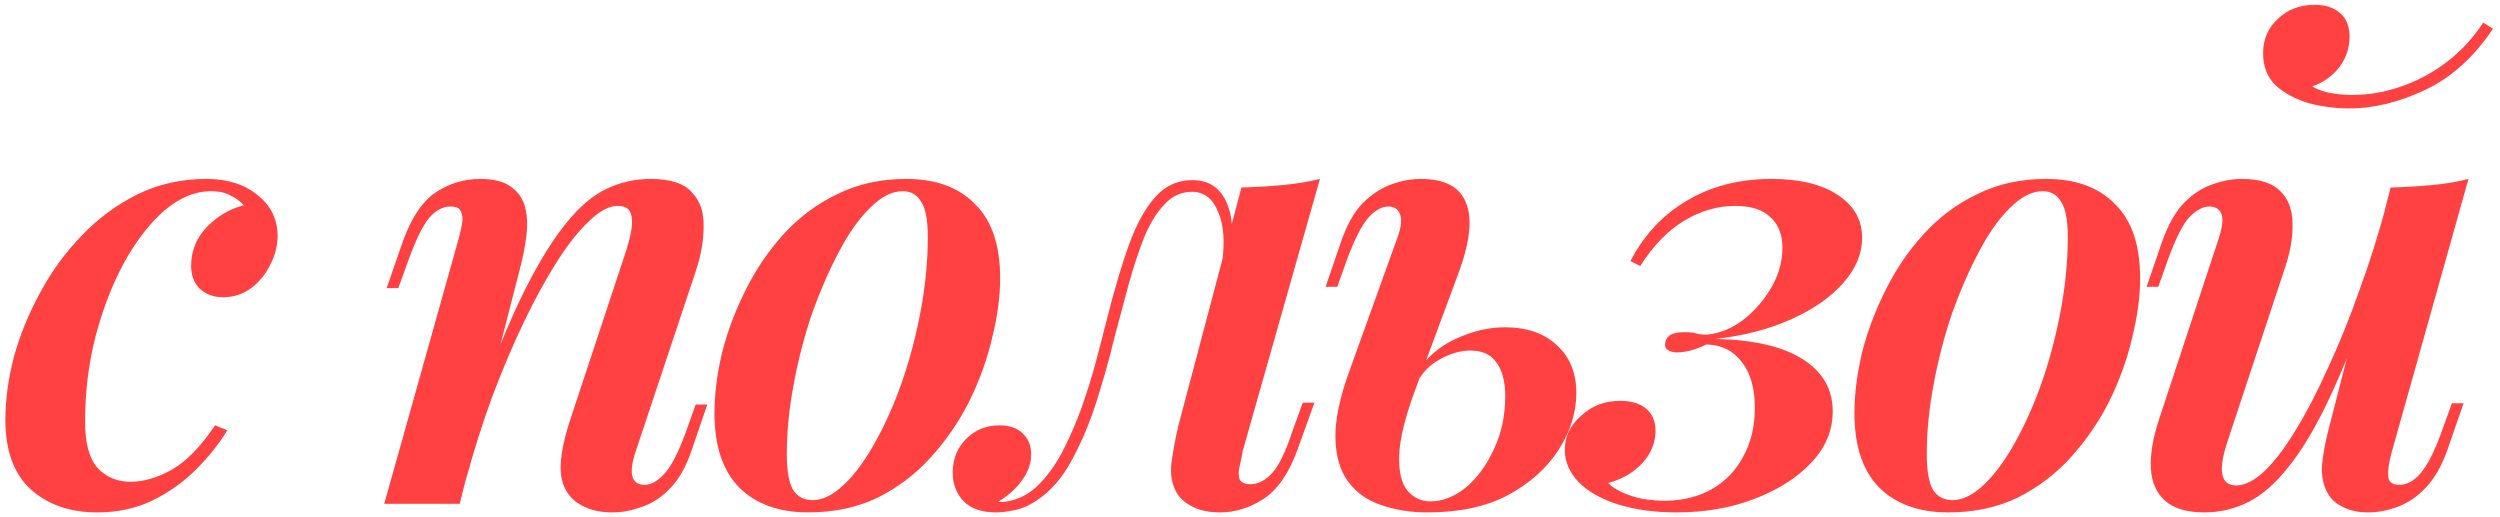 <?xml version="1.0" encoding="UTF-8"?> <svg xmlns="http://www.w3.org/2000/svg" width="261" height="54" viewBox="0 0 261 54" fill="none"> <path d="M22.002 19.96C20.38 19.96 18.78 20.621 17.202 21.944C15.666 23.267 14.258 25.08 12.978 27.384C11.74 29.645 10.738 32.227 9.97 35.128C9.244 37.987 8.882 40.952 8.882 44.024C8.882 46.243 9.308 47.843 10.162 48.824C11.058 49.805 12.21 50.296 13.618 50.296C15.026 50.296 16.476 49.869 17.97 49.016C19.463 48.163 20.956 46.627 22.45 44.408L23.73 44.92C22.876 46.328 21.788 47.693 20.466 49.016C19.143 50.339 17.607 51.427 15.858 52.28C14.151 53.091 12.252 53.496 10.162 53.496C7.346 53.496 5.042 52.707 3.25 51.128C1.458 49.507 0.562 47.075 0.562 43.832C0.562 41.741 0.86 39.544 1.458 37.24C2.098 34.936 3.015 32.696 4.21 30.52C5.404 28.301 6.855 26.317 8.562 24.568C10.268 22.776 12.21 21.347 14.386 20.28C16.562 19.213 18.951 18.68 21.554 18.68C23.73 18.68 25.5 19.235 26.866 20.344C28.274 21.453 28.978 22.883 28.978 24.632C28.978 25.656 28.722 26.659 28.21 27.64C27.74 28.621 27.079 29.432 26.226 30.072C25.372 30.712 24.391 31.032 23.282 31.032C22.3 31.032 21.49 30.733 20.85 30.136C20.252 29.539 19.954 28.749 19.954 27.768C19.954 26.189 20.508 24.824 21.618 23.672C22.77 22.52 24.05 21.773 25.458 21.432C25.074 21.005 24.604 20.664 24.05 20.408C23.538 20.109 22.855 19.96 22.002 19.96ZM47.986 52.6H40.114L47.858 25.016C48.029 24.419 48.157 23.864 48.242 23.352C48.328 22.84 48.285 22.413 48.114 22.072C47.986 21.731 47.623 21.56 47.026 21.56C46.215 21.56 45.469 21.965 44.786 22.776C44.146 23.544 43.442 24.973 42.674 27.064L41.586 30.072H40.37L42.034 25.272C42.93 22.755 44.082 21.027 45.49 20.088C46.898 19.149 48.456 18.68 50.162 18.68C51.57 18.68 52.637 18.957 53.362 19.512C54.13 20.067 54.621 20.792 54.834 21.688C55.047 22.541 55.09 23.501 54.962 24.568C54.834 25.592 54.642 26.616 54.386 27.64L47.986 52.6ZM50.354 40.952C51.933 36.557 53.447 32.931 54.898 30.072C56.349 27.213 57.757 24.952 59.122 23.288C60.487 21.581 61.895 20.387 63.346 19.704C64.797 19.021 66.311 18.68 67.89 18.68C69.981 18.68 71.431 19.149 72.242 20.088C73.096 20.984 73.501 22.179 73.458 23.672C73.458 25.123 73.181 26.68 72.626 28.344L66.354 47.16C65.97 48.312 65.864 49.187 66.034 49.784C66.205 50.339 66.632 50.616 67.314 50.616C67.954 50.616 68.615 50.253 69.298 49.528C70.023 48.803 70.791 47.331 71.602 45.112L72.626 42.232H73.842L72.242 46.904C71.645 48.696 70.877 50.061 69.938 51C69.042 51.939 68.061 52.579 66.994 52.92C65.97 53.304 64.946 53.496 63.922 53.496C62.813 53.496 61.853 53.304 61.042 52.92C60.274 52.579 59.677 52.088 59.25 51.448C58.696 50.637 58.461 49.592 58.546 48.312C58.632 47.032 58.973 45.496 59.57 43.704L65.394 26.104C65.608 25.421 65.778 24.739 65.906 24.056C66.034 23.331 66.013 22.733 65.842 22.264C65.671 21.752 65.224 21.496 64.498 21.496C63.602 21.496 62.621 22.008 61.554 23.032C60.487 24.013 59.378 25.4 58.226 27.192C57.074 28.984 55.922 31.075 54.77 33.464C53.618 35.853 52.509 38.456 51.442 41.272C50.418 44.045 49.501 46.925 48.69 49.912L50.354 40.952ZM94.239 19.96C93.13 19.96 91.999 20.536 90.847 21.688C89.695 22.797 88.607 24.333 87.583 26.296C86.559 28.216 85.621 30.371 84.767 32.76C83.957 35.149 83.317 37.624 82.847 40.184C82.378 42.701 82.143 45.112 82.143 47.416C82.143 49.123 82.356 50.36 82.783 51.128C83.252 51.853 83.935 52.216 84.831 52.216C85.898 52.216 87.007 51.661 88.159 50.552C89.311 49.443 90.399 47.949 91.423 46.072C92.49 44.152 93.428 42.019 94.239 39.672C95.05 37.283 95.69 34.808 96.159 32.248C96.629 29.688 96.863 27.192 96.863 24.76C96.863 22.968 96.629 21.731 96.159 21.048C95.733 20.323 95.093 19.96 94.239 19.96ZM74.591 43.128C74.591 41.208 74.847 39.139 75.359 36.92C75.914 34.701 76.725 32.525 77.791 30.392C78.858 28.216 80.18 26.253 81.759 24.504C83.38 22.712 85.258 21.304 87.391 20.28C89.525 19.213 91.935 18.68 94.623 18.68C97.695 18.68 100.084 19.555 101.791 21.304C103.54 23.011 104.415 25.592 104.415 29.048C104.415 30.968 104.138 33.037 103.583 35.256C103.071 37.475 102.282 39.672 101.215 41.848C100.148 43.981 98.805 45.944 97.183 47.736C95.605 49.485 93.749 50.893 91.615 51.96C89.482 52.984 87.071 53.496 84.383 53.496C81.311 53.496 78.9 52.621 77.151 50.872C75.445 49.123 74.591 46.541 74.591 43.128ZM129.735 47.096C129.65 47.608 129.543 48.141 129.415 48.696C129.287 49.208 129.287 49.656 129.415 50.04C129.586 50.381 129.97 50.552 130.567 50.552C131.335 50.552 132.082 50.168 132.807 49.4C133.532 48.589 134.236 47.139 134.919 45.048L136.007 42.04H137.223L135.495 46.84C134.599 49.357 133.404 51.107 131.911 52.088C130.46 53.027 128.946 53.496 127.367 53.496C126.258 53.496 125.319 53.304 124.551 52.92C123.826 52.579 123.271 52.109 122.887 51.512C122.332 50.573 122.14 49.485 122.311 48.248C122.482 47.011 122.716 45.752 123.015 44.472L129.607 19.576C131.1 19.533 132.53 19.448 133.895 19.32C135.303 19.192 136.604 18.979 137.799 18.68L129.735 47.096ZM104.711 52.408C106.034 52.28 107.207 51.747 108.231 50.808C109.255 49.827 110.151 48.611 110.919 47.16C111.687 45.667 112.37 44.088 112.967 42.424C113.564 40.717 114.076 39.053 114.503 37.432C114.93 35.811 115.292 34.403 115.591 33.208C116.359 30.179 117.127 27.597 117.895 25.464C118.706 23.288 119.623 21.645 120.647 20.536C121.671 19.384 122.951 18.808 124.487 18.808C126.194 18.808 127.388 19.597 128.071 21.176C128.754 22.755 128.818 24.76 128.263 27.192L127.559 27.576C127.9 25.315 127.772 23.501 127.175 22.136C126.62 20.728 125.703 20.024 124.423 20.024C123.314 20.024 122.354 20.472 121.543 21.368C120.732 22.221 120.028 23.373 119.431 24.824C118.876 26.232 118.343 27.853 117.831 29.688C117.362 31.48 116.871 33.315 116.359 35.192C115.762 37.667 115.079 40.077 114.311 42.424C113.543 44.728 112.626 46.797 111.559 48.632C110.492 50.424 109.191 51.747 107.655 52.6C106.972 52.984 106.311 53.219 105.671 53.304C105.031 53.432 104.476 53.496 104.007 53.496C102.514 53.496 101.383 53.112 100.615 52.344C99.847 51.533 99.463 50.531 99.463 49.336C99.463 47.928 99.933 46.755 100.871 45.816C101.81 44.877 102.962 44.408 104.327 44.408C105.394 44.408 106.204 44.685 106.759 45.24C107.356 45.795 107.655 46.52 107.655 47.416C107.655 48.397 107.314 49.336 106.631 50.232C105.991 51.085 105.202 51.789 104.263 52.344C104.306 52.387 104.37 52.408 104.455 52.408C104.54 52.408 104.626 52.408 104.711 52.408ZM157.082 34.168C159.386 34.168 161.199 34.787 162.522 36.024C163.887 37.261 164.57 38.925 164.57 41.016C164.57 43.064 163.951 45.048 162.714 46.968C161.476 48.888 159.706 50.467 157.402 51.704C155.14 52.899 152.346 53.496 149.018 53.496C147.268 53.496 145.668 53.24 144.218 52.728C142.767 52.259 141.615 51.448 140.762 50.296C139.908 49.144 139.46 47.629 139.418 45.752C139.375 43.832 139.887 41.421 140.954 38.52L145.818 25.016C146.074 24.376 146.223 23.8 146.266 23.288C146.308 22.776 146.223 22.371 146.01 22.072C145.796 21.731 145.434 21.56 144.922 21.56C144.239 21.56 143.535 21.965 142.81 22.776C142.127 23.587 141.402 25.016 140.634 27.064L139.61 29.944H138.394L139.994 25.272C140.591 23.523 141.338 22.179 142.234 21.24C143.172 20.301 144.175 19.64 145.242 19.256C146.308 18.872 147.332 18.68 148.314 18.68C150.831 18.68 152.41 19.512 153.05 21.176C153.732 22.797 153.476 25.229 152.282 28.472L147.866 40.376C146.714 43.448 146.116 45.859 146.074 47.608C146.031 49.315 146.33 50.531 146.97 51.256C147.61 51.981 148.399 52.344 149.338 52.344C150.575 52.344 151.791 51.875 152.986 50.936C154.18 49.955 155.162 48.632 155.93 46.968C156.74 45.304 157.146 43.427 157.146 41.336C157.146 39.843 156.847 38.691 156.25 37.88C155.695 37.027 154.778 36.6 153.498 36.6C152.474 36.6 151.428 36.899 150.362 37.496C149.295 38.051 148.463 38.904 147.866 40.056L147.674 39.16C148.826 37.411 150.255 36.152 151.962 35.384C153.711 34.573 155.418 34.168 157.082 34.168ZM173.99 52.28C175.782 52.237 177.36 51.832 178.726 51.064C180.134 50.253 181.222 49.123 181.99 47.672C182.8 46.221 183.206 44.515 183.206 42.552C183.206 40.547 182.758 38.968 181.862 37.816C180.966 36.621 179.728 36.003 178.15 35.96C177.638 36.216 177.083 36.429 176.486 36.6C175.931 36.728 175.462 36.792 175.078 36.792C174.694 36.792 174.374 36.707 174.118 36.536C173.862 36.365 173.776 36.088 173.862 35.704C173.947 35.363 174.139 35.107 174.438 34.936C174.779 34.765 175.248 34.68 175.846 34.68C176.443 34.68 176.848 34.723 177.062 34.808C177.318 34.893 177.702 34.936 178.214 34.936C179.536 34.808 180.795 34.296 181.99 33.4C183.184 32.461 184.166 31.331 184.934 30.008C185.702 28.685 186.086 27.299 186.086 25.848C186.086 24.483 185.659 23.416 184.806 22.648C183.995 21.88 182.779 21.496 181.158 21.496C179.323 21.496 177.552 22.008 175.846 23.032C174.139 24.056 172.603 25.635 171.238 27.768L170.214 27.256C171.664 24.483 173.648 22.371 176.166 20.92C178.683 19.427 181.606 18.68 184.934 18.68C187.878 18.68 190.182 19.235 191.846 20.344C193.552 21.453 194.406 22.947 194.406 24.824C194.406 26.488 193.744 28.067 192.422 29.56C191.099 31.053 189.286 32.312 186.982 33.336C184.72 34.36 182.096 35.043 179.11 35.384C183.078 35.469 186.107 36.173 188.198 37.496C190.288 38.819 191.334 40.632 191.334 42.936C191.334 44.941 190.587 46.733 189.094 48.312C187.6 49.891 185.616 51.149 183.142 52.088C180.71 53.027 178 53.496 175.014 53.496C172.752 53.496 170.726 53.219 168.934 52.664C167.184 52.109 165.819 51.341 164.838 50.36C163.856 49.336 163.366 48.205 163.366 46.968C163.366 45.56 163.942 44.365 165.094 43.384C166.203 42.36 167.547 41.848 169.126 41.848C170.32 41.848 171.238 42.125 171.878 42.68C172.518 43.235 172.838 44.003 172.838 44.984C172.838 45.795 172.624 46.584 172.198 47.352C171.771 48.077 171.174 48.717 170.406 49.272C169.68 49.784 168.848 50.168 167.91 50.424C168.208 50.765 168.678 51.085 169.318 51.384C169.958 51.683 170.683 51.917 171.494 52.088C172.347 52.216 173.179 52.28 173.99 52.28ZM213.252 19.96C212.142 19.96 211.012 20.536 209.86 21.688C208.708 22.797 207.62 24.333 206.596 26.296C205.572 28.216 204.633 30.371 203.78 32.76C202.969 35.149 202.329 37.624 201.86 40.184C201.39 42.701 201.156 45.112 201.156 47.416C201.156 49.123 201.369 50.36 201.796 51.128C202.265 51.853 202.948 52.216 203.844 52.216C204.91 52.216 206.02 51.661 207.172 50.552C208.324 49.443 209.412 47.949 210.436 46.072C211.502 44.152 212.441 42.019 213.252 39.672C214.062 37.283 214.702 34.808 215.172 32.248C215.641 29.688 215.876 27.192 215.876 24.76C215.876 22.968 215.641 21.731 215.172 21.048C214.745 20.323 214.105 19.96 213.252 19.96ZM193.604 43.128C193.604 41.208 193.86 39.139 194.372 36.92C194.926 34.701 195.737 32.525 196.804 30.392C197.87 28.216 199.193 26.253 200.772 24.504C202.393 22.712 204.27 21.304 206.404 20.28C208.537 19.213 210.948 18.68 213.636 18.68C216.708 18.68 219.097 19.555 220.804 21.304C222.553 23.011 223.428 25.592 223.428 29.048C223.428 30.968 223.15 33.037 222.596 35.256C222.084 37.475 221.294 39.672 220.228 41.848C219.161 43.981 217.817 45.944 216.196 47.736C214.617 49.485 212.761 50.893 210.628 51.96C208.494 52.984 206.084 53.496 203.396 53.496C200.324 53.496 197.913 52.621 196.164 50.872C194.457 49.123 193.604 46.541 193.604 43.128ZM247.724 30.264C246.102 34.829 244.588 38.605 243.18 41.592C241.772 44.579 240.364 46.947 238.956 48.696C237.59 50.445 236.182 51.683 234.732 52.408C233.281 53.133 231.745 53.496 230.124 53.496C228.332 53.496 226.966 53.091 226.028 52.28C225.132 51.469 224.641 50.36 224.556 48.952C224.47 47.501 224.748 45.795 225.388 43.832L231.596 25.016C232.022 23.736 232.129 22.84 231.916 22.328C231.702 21.816 231.276 21.56 230.636 21.56C229.996 21.56 229.313 21.923 228.588 22.648C227.905 23.373 227.158 24.845 226.348 27.064L225.324 29.944H224.108L225.708 25.272C226.348 23.48 227.116 22.115 228.012 21.176C228.95 20.237 229.932 19.597 230.956 19.256C232.022 18.872 233.046 18.68 234.028 18.68C235.905 18.68 237.249 19.107 238.06 19.96C238.913 20.771 239.34 21.923 239.34 23.416C239.382 24.867 239.062 26.552 238.38 28.472L232.556 46.072C231.532 49.144 231.83 50.68 233.452 50.68C234.348 50.68 235.329 50.189 236.396 49.208C237.462 48.184 238.55 46.755 239.66 44.92C240.812 43.043 241.942 40.867 243.052 38.392C244.204 35.917 245.292 33.229 246.316 30.328C247.382 27.427 248.342 24.376 249.196 21.176L247.724 30.264ZM249.708 47.16C249.409 48.227 249.281 49.08 249.324 49.72C249.366 50.317 249.75 50.616 250.476 50.616C251.286 50.616 252.033 50.211 252.716 49.4C253.441 48.547 254.166 47.117 254.892 45.112L255.98 42.104H257.196L255.532 46.904C254.934 48.611 254.166 49.955 253.228 50.936C252.332 51.875 251.35 52.536 250.284 52.92C249.26 53.304 248.236 53.496 247.212 53.496C246.188 53.496 245.313 53.304 244.588 52.92C243.862 52.579 243.329 52.088 242.988 51.448C242.561 50.68 242.369 49.741 242.412 48.632C242.497 47.523 242.753 46.157 243.18 44.536L249.58 19.576C251.116 19.533 252.566 19.448 253.932 19.32C255.297 19.192 256.556 18.979 257.708 18.68L249.708 47.16ZM241.388 9.016C241.772 9.272 242.326 9.485 243.052 9.656C243.82 9.827 244.673 9.912 245.612 9.912C247.318 9.912 249.025 9.613 250.732 9.016C252.438 8.419 254.017 7.565 255.468 6.456C256.961 5.304 258.22 3.939 259.244 2.36L260.268 3C258.262 5.987 255.894 8.12 253.164 9.4C250.433 10.68 247.809 11.32 245.292 11.32C243.798 11.32 242.348 11.128 240.94 10.744C239.574 10.317 238.444 9.699 237.548 8.888C236.694 8.035 236.268 6.925 236.268 5.56C236.268 4.109 236.78 2.915 237.804 1.976C238.828 0.995 240.108 0.504 241.644 0.504C242.753 0.504 243.628 0.781 244.268 1.336C244.95 1.891 245.292 2.723 245.292 3.832C245.292 5.027 244.929 6.093 244.204 7.032C243.478 7.971 242.54 8.632 241.388 9.016Z" fill="#FF4141"></path> </svg> 